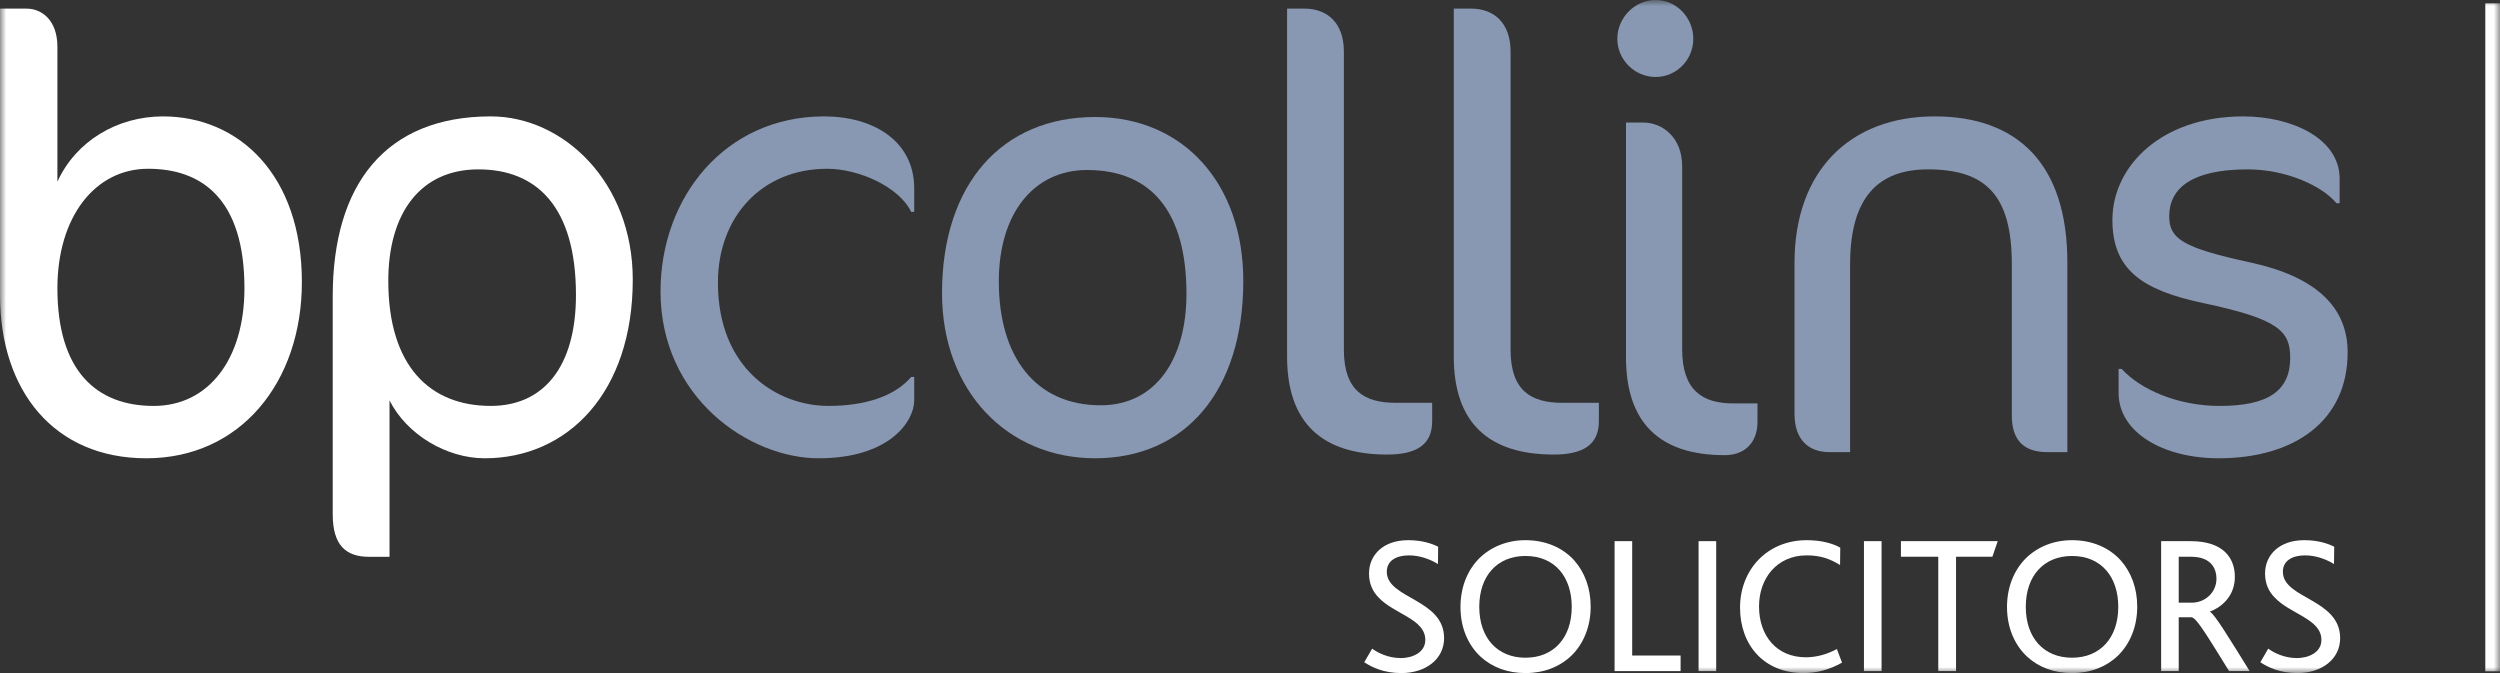 <?xml version="1.0" encoding="UTF-8"?>
<svg width="208px" height="56px" viewBox="0 0 208 56" version="1.1" xmlns="http://www.w3.org/2000/svg" xmlns:xlink="http://www.w3.org/1999/xlink">
    <rect x="0" y="0" width="208" height="56" fill="#333333" stroke="none"/>
    <title>Group 25</title>
    <defs>
        <polygon id="path-1" points="0 56 208 56 208 0 0 0"></polygon>
    </defs>
    <g id="Symbols" stroke="none" stroke-width="1" fill="none" fill-rule="evenodd">
        <g id="Desktop/Footer" transform="translate(-132, -628)">
            <g id="Group-25" transform="translate(132, 628)">
                <path d="M116.596,55.999 C115.133,55.999 114.149,55.523 113.505,55.097 L114.164,53.967 C114.622,54.308 115.496,54.752 116.548,54.752 C117.484,54.752 118.585,54.308 118.585,53.243 C118.585,51.472 115.973,51.111 114.656,49.668 C114.196,49.177 113.902,48.552 113.902,47.716 C113.902,46.174 115.085,44.943 117.156,44.943 C118.306,44.943 119.129,45.222 119.653,45.486 L119.639,46.928 C118.982,46.52 118.111,46.207 117.222,46.207 C116.22,46.207 115.382,46.616 115.382,47.569 C115.382,49.831 120.149,49.816 120.149,53.096 C120.149,54.852 118.603,55.999 116.596,55.999" id="Fill-1" fill="#FFFFFF"></path>
                <path d="M126.92,46.257 C124.586,46.257 123.075,47.894 123.075,50.488 C123.075,53.079 124.586,54.722 126.92,54.722 C129.256,54.722 130.769,53.079 130.769,50.488 C130.769,48.029 129.387,46.257 126.92,46.257 M123.041,46.485 C124.011,45.518 125.358,44.943 126.92,44.943 C128.599,44.943 130.028,45.567 130.983,46.634 C131.851,47.617 132.344,48.945 132.344,50.472 C132.344,52.129 131.752,53.556 130.752,54.541 C129.78,55.474 128.465,55.999 126.92,55.999 C125.425,55.999 124.159,55.522 123.205,54.653 C122.135,53.67 121.512,52.209 121.512,50.505 C121.512,48.879 122.069,47.486 123.041,46.485" id="Fill-3" fill="#FFFFFF"></path>
                <polygon id="Fill-5" fill="#FFFFFF" points="134.333 55.835 134.333 45.024 135.798 45.024 135.798 54.54 139.825 54.54 139.825 55.835"></polygon>
                <mask id="mask-2" fill="white">
                    <use xlink:href="#path-1"></use>
                </mask>
                <g id="Clip-8"></g>
                <polygon id="Fill-7" fill="#FFFFFF" mask="url(#mask-2)" points="141.321 55.835 142.787 55.835 142.787 45.024 141.321 45.024"></polygon>
                <path d="M150.052,55.999 C146.764,55.999 144.772,53.67 144.772,50.552 C144.772,47.42 147.009,44.943 150.329,44.943 C151.578,44.943 152.548,45.238 153.109,45.566 L153.094,47.01 C152.269,46.501 151.481,46.207 150.314,46.207 C147.863,46.207 146.351,48.092 146.351,50.454 C146.351,52.901 147.816,54.686 150.25,54.686 C151.187,54.686 152.073,54.409 152.828,53.999 L153.256,55.13 C152.188,55.738 151.102,55.999 150.052,55.999" id="Fill-9" fill="#FFFFFF" mask="url(#mask-2)"></path>
                <polygon id="Fill-10" fill="#FFFFFF" mask="url(#mask-2)" points="155.081 55.835 156.546 55.835 156.546 45.024 155.081 45.024"></polygon>
                <polygon id="Fill-11" fill="#FFFFFF" mask="url(#mask-2)" points="165.766 46.322 162.742 46.322 162.742 55.835 161.264 55.835 161.264 46.322 158.157 46.322 158.157 45.025 166.21 45.025"></polygon>
                <path d="M172.392,46.257 C170.055,46.257 168.545,47.894 168.545,50.488 C168.545,53.079 170.055,54.722 172.392,54.722 C174.726,54.722 176.24,53.079 176.24,50.488 C176.24,48.029 174.858,46.257 172.392,46.257 M168.513,46.485 C169.482,45.518 170.831,44.943 172.392,44.943 C174.07,44.943 175.499,45.567 176.452,46.634 C177.323,47.617 177.817,48.945 177.817,50.472 C177.817,52.129 177.226,53.556 176.223,54.541 C175.251,55.474 173.938,55.999 172.392,55.999 C170.897,55.999 169.632,55.522 168.678,54.653 C167.61,53.67 166.983,52.209 166.983,50.505 C166.983,48.879 167.542,47.486 168.513,46.485" id="Fill-12" fill="#FFFFFF" mask="url(#mask-2)"></path>
                <path d="M182.289,46.322 L181.269,46.322 L181.269,50.144 L182.337,50.144 C183.521,50.144 184.408,49.24 184.408,48.16 C184.408,47.174 183.852,46.322 182.289,46.322 L182.289,46.322 Z M185.461,55.835 C183.735,53.063 182.796,51.456 182.356,51.358 L181.269,51.358 L181.269,55.835 L179.807,55.835 L179.807,45.025 L182.274,45.025 C184.901,45.025 185.94,46.354 185.94,47.995 C185.94,49.505 184.952,50.472 183.866,50.883 L183.866,50.897 C184.262,51.095 185.445,53.063 187.172,55.835 L185.461,55.835 Z" id="Fill-13" fill="#FFFFFF" mask="url(#mask-2)"></path>
                <path d="M191.149,55.999 C189.687,55.999 188.701,55.523 188.059,55.097 L188.718,53.967 C189.177,54.308 190.048,54.752 191.101,54.752 C192.039,54.752 193.141,54.308 193.141,53.243 C193.141,51.472 190.526,51.111 189.21,49.668 C188.747,49.177 188.453,48.552 188.453,47.716 C188.453,46.174 189.638,44.943 191.709,44.943 C192.861,44.943 193.681,45.222 194.207,45.486 L194.189,46.928 C193.533,46.52 192.663,46.207 191.775,46.207 C190.774,46.207 189.935,46.616 189.935,47.569 C189.935,49.831 194.7,49.816 194.7,53.096 C194.7,54.852 193.156,55.999 191.149,55.999" id="Fill-14" fill="#FFFFFF" mask="url(#mask-2)"></path>
                <path d="M12.326,14.041 C7.91,14.041 4.776,18.039 4.776,23.983 C4.776,30.851 8.011,33.773 12.789,33.773 C17.36,33.773 20.338,29.876 20.338,23.983 C20.338,16.553 16.794,14.041 12.326,14.041 M12.172,38.129 C4.519,38.129 0.001,32.542 0.001,24.547 L0.001,0.717 L2.208,0.717 C3.441,0.717 4.776,1.639 4.776,3.895 L4.776,15.117 C6.317,11.735 9.758,9.685 13.559,9.685 C19.876,9.685 25.116,14.553 25.116,23.471 C25.116,31.823 19.98,38.129 12.172,38.129" id="Fill-15" fill="#FFFFFF" mask="url(#mask-2)"></path>
                <path d="M39.804,14.092 C34.976,14.092 32.306,17.731 32.306,23.367 C32.306,30.439 35.748,33.772 40.832,33.772 C45.248,33.772 47.92,30.491 47.92,24.546 C47.92,17.116 44.581,14.092 39.804,14.092 M40.319,38.129 C37.184,38.129 33.847,36.18 32.408,33.31 L32.408,46.327 L30.713,46.327 C28.762,46.327 27.683,45.354 27.683,42.79 L27.683,24.649 C27.683,15.373 32.049,9.684 40.832,9.684 C46.892,9.684 52.646,15.169 52.646,23.265 C52.646,32.643 47.252,38.129 40.319,38.129" id="Fill-16" fill="#FFFFFF" mask="url(#mask-2)"></path>
                <path d="M75.809,17.628 C74.832,15.578 71.495,14.042 68.824,14.042 C63.378,14.042 59.731,18.038 59.731,23.521 C59.731,30.697 64.664,33.772 68.927,33.772 C71.906,33.772 74.42,33.002 75.809,31.363 L76.063,31.363 L76.063,33.31 C76.063,35.053 74.011,38.129 68.104,38.129 C62.351,38.129 54.956,33.106 54.956,24.24 C54.956,16.449 60.298,9.684 68.567,9.684 C72.676,9.684 76.063,11.735 76.063,15.68 L76.063,17.628 L75.809,17.628 Z" id="Fill-17" fill="#8898B2" mask="url(#mask-2)"></path>
                <path d="M90.445,14.144 C86.028,14.144 83.101,17.731 83.101,23.418 C83.101,29.723 86.182,33.72 91.576,33.72 C96.197,33.72 98.714,29.826 98.714,24.445 C98.714,17.68 95.839,14.144 90.445,14.144 M91.114,38.128 C83.82,38.128 78.376,32.542 78.376,24.392 C78.376,15.321 83.359,9.735 91.114,9.735 C98.408,9.735 103.442,15.22 103.442,23.367 C103.442,32.592 98.559,38.128 91.114,38.128" id="Fill-18" fill="#8898B2" mask="url(#mask-2)"></path>
                <path d="M115.408,37.819 C110.016,37.819 107.086,35.206 107.086,29.672 L107.086,0.716 L108.525,0.716 C110.425,0.716 111.811,1.895 111.811,4.303 L111.811,29.108 C111.811,32.542 113.56,33.514 116.127,33.514 L119.156,33.514 L119.156,35.054 C119.156,36.948 117.923,37.819 115.408,37.819" id="Fill-19" fill="#8898B2" mask="url(#mask-2)"></path>
                <path d="M129.275,37.819 C123.879,37.819 120.954,35.206 120.954,29.672 L120.954,0.716 L122.39,0.716 C124.292,0.716 125.68,1.895 125.68,4.303 L125.68,29.108 C125.68,32.542 127.425,33.514 129.994,33.514 L133.025,33.514 L133.025,35.054 C133.025,36.948 131.79,37.819 129.275,37.819" id="Fill-20" fill="#8898B2" mask="url(#mask-2)"></path>
                <path d="M143.501,37.87 C138.106,37.87 135.282,35.206 135.282,29.722 L135.282,10.197 L136.721,10.197 C138.315,10.197 139.956,11.427 139.956,13.835 L139.956,29.055 C139.956,32.49 141.653,33.565 144.22,33.565 L146.222,33.565 L146.222,35.104 C146.222,36.845 145.144,37.87 143.501,37.87 M137.747,6.404 C136.002,6.404 134.562,4.97 134.562,3.227 C134.562,1.485 136.002,-0.001 137.747,-0.001 C139.496,-0.001 140.882,1.485 140.882,3.227 C140.882,4.97 139.496,6.404 137.747,6.404" id="Fill-21" fill="#8898B2" mask="url(#mask-2)"></path>
                <path d="M170.311,37.615 C168.41,37.615 167.383,36.641 167.383,34.59 L167.383,21.984 C167.383,16.297 165.276,14.092 160.399,14.092 C156.291,14.092 153.928,16.399 153.928,21.984 L153.928,37.615 L152.183,37.615 C150.486,37.615 149.303,36.59 149.303,34.437 L149.303,21.882 C149.303,14.195 153.928,9.684 160.964,9.684 C167.846,9.684 172.004,13.63 172.004,21.831 L172.004,37.615 L170.311,37.615 Z" id="Fill-22" fill="#8898B2" mask="url(#mask-2)"></path>
                <path d="M184.589,38.128 C179.966,38.128 176.268,35.974 176.268,32.695 L176.268,30.697 L176.526,30.697 C178.066,32.386 181.147,33.773 184.692,33.773 C188.746,33.773 190.545,32.491 190.545,29.773 C190.545,27.518 189.569,26.547 183.303,25.213 C178.169,24.137 175.752,22.394 175.752,18.295 C175.752,13.836 179.811,9.685 186.642,9.685 C190.7,9.685 194.656,11.53 194.656,14.861 L194.656,16.911 L194.396,16.911 C193.215,15.475 190.238,14.092 187.001,14.092 C182.331,14.092 180.479,15.681 180.479,17.986 C180.479,19.832 181.507,20.599 187.207,21.831 C192.651,23.009 195.324,25.521 195.324,29.312 C195.324,35.053 190.856,38.128 184.589,38.128" id="Fill-23" fill="#8898B2" mask="url(#mask-2)"></path>
                <polygon id="Fill-24" fill="#FFFFFF" mask="url(#mask-2)" points="206.778 55.854 208 55.854 208 0.278 206.778 0.278"></polygon>
            </g>
        </g>
    </g>
</svg>